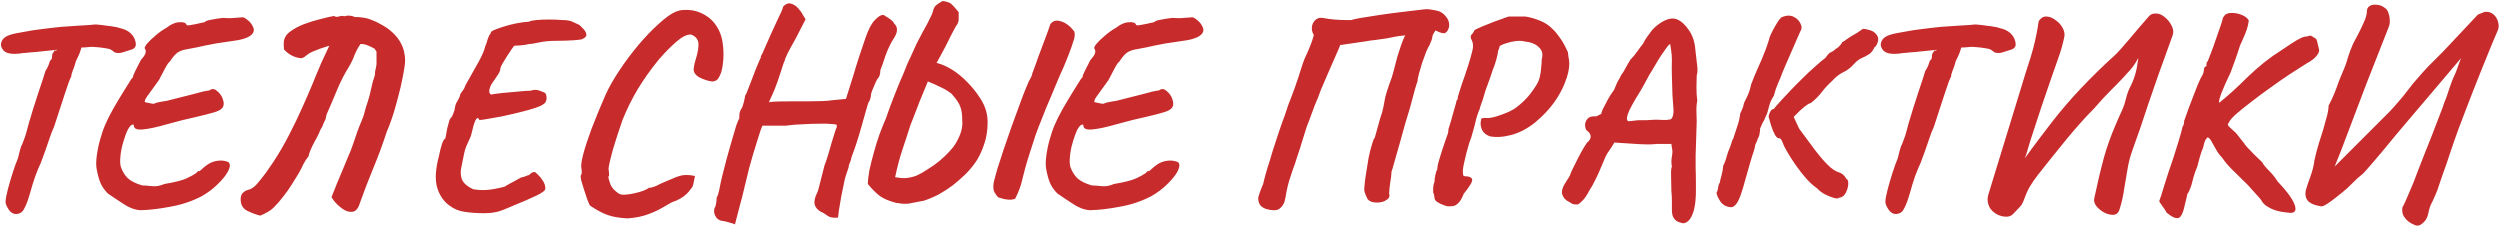 <?xml version="1.0" encoding="UTF-8"?> <svg xmlns="http://www.w3.org/2000/svg" width="451" height="41" viewBox="0 0 451 41" fill="none"><path d="M3.023 38.608C2.432 38.641 1.94 38.362 1.546 37.772C1.153 37.181 0.972 36.689 1.005 36.295C1.038 35.77 1.186 35.016 1.448 34.032C1.71 33.047 2.006 32.047 2.334 31.03C2.662 30.013 2.957 29.209 3.22 28.619C3.351 28.094 3.466 27.634 3.564 27.241C3.695 26.814 3.777 26.535 3.81 26.404C3.908 26.273 4.056 25.929 4.253 25.371C4.483 24.813 4.663 24.272 4.794 23.747C4.86 23.485 4.991 22.992 5.188 22.271C5.418 21.516 5.68 20.647 5.975 19.663C6.303 18.679 6.615 17.711 6.91 16.759C7.238 15.808 7.517 14.972 7.747 14.25C7.976 13.528 8.124 13.052 8.19 12.823C8.452 12.429 8.649 12.052 8.78 11.691C8.911 11.33 8.993 11.084 9.026 10.953C9.223 10.822 9.338 10.658 9.371 10.461C9.403 10.231 9.42 10.051 9.42 9.919C9.42 9.755 9.469 9.624 9.567 9.526C9.699 9.427 9.764 9.313 9.764 9.181C9.896 9.083 9.978 9.066 10.01 9.132C10.043 9.198 10.142 9.148 10.306 8.984L10.552 7.311L14.931 7.262C14.866 7.656 14.767 8.148 14.636 8.738C14.505 9.296 14.193 10.051 13.701 11.002C13.537 11.658 13.34 12.249 13.111 12.774C12.914 13.298 12.832 13.643 12.864 13.807C12.799 13.873 12.651 14.201 12.422 14.791C12.225 15.382 11.979 16.103 11.684 16.956C11.421 17.809 11.142 18.662 10.847 19.515C10.585 20.368 10.338 21.123 10.109 21.779C9.912 22.402 9.781 22.796 9.715 22.96C9.453 23.485 9.157 24.256 8.829 25.273C8.501 26.29 8.009 27.667 7.353 29.406C7.091 29.931 6.763 30.718 6.369 31.768C6.008 32.818 5.713 33.769 5.483 34.622C5.122 35.902 4.794 36.82 4.499 37.378C4.237 37.935 3.99 38.264 3.761 38.362C3.531 38.493 3.285 38.575 3.023 38.608ZM3.466 9.673C2.121 9.805 1.202 9.641 0.71 9.181C0.251 8.722 0.087 8.23 0.218 7.705C0.316 7.311 0.546 6.983 0.907 6.721C1.3 6.426 2.006 6.18 3.023 5.983C3.384 5.917 3.843 5.835 4.401 5.737C4.991 5.638 5.549 5.54 6.074 5.441C7.156 5.31 8.042 5.195 8.731 5.097C9.453 4.999 10.191 4.917 10.945 4.851C11.7 4.785 12.651 4.72 13.799 4.654C14.751 4.588 15.555 4.539 16.211 4.506C16.9 4.441 17.244 4.408 17.244 4.408C17.342 4.408 17.687 4.441 18.277 4.506C18.868 4.572 19.508 4.654 20.197 4.753C20.886 4.851 21.394 4.966 21.722 5.097C22.477 5.261 23.084 5.556 23.543 5.983C24.002 6.409 24.297 6.901 24.428 7.459C24.527 7.853 24.527 8.164 24.428 8.394C24.33 8.591 24.15 8.755 23.887 8.886C23.133 9.116 22.509 9.313 22.017 9.477C21.558 9.608 21.099 9.591 20.639 9.427C20.475 9.263 20.279 9.116 20.049 8.984C19.852 8.853 19.491 8.755 18.966 8.689C18.474 8.591 17.687 8.509 16.604 8.443C15.686 8.542 14.882 8.591 14.193 8.591C13.504 8.591 13.16 8.673 13.16 8.837L10.256 8.984L7.845 9.23C7.517 9.263 7.058 9.313 6.467 9.378C5.877 9.411 5.303 9.46 4.745 9.526C4.187 9.559 3.761 9.608 3.466 9.673ZM25.326 37.919C24.309 37.853 23.292 37.476 22.275 36.787C21.258 36.131 20.323 35.508 19.47 34.917C18.913 34.36 18.486 33.769 18.191 33.146C17.896 32.49 17.65 31.637 17.453 30.587C17.322 29.964 17.322 29.144 17.453 28.127C17.584 27.11 17.797 26.093 18.093 25.076C18.388 24.026 18.667 23.206 18.929 22.615C19.323 21.697 19.815 20.712 20.405 19.663C21.029 18.58 21.636 17.563 22.226 16.612C22.849 15.628 23.341 14.84 23.702 14.25C23.932 14.02 24.03 13.905 23.997 13.905C23.997 13.873 23.997 13.856 23.997 13.856C23.997 13.692 24.162 13.282 24.49 12.626C24.851 11.937 25.162 11.33 25.425 10.805C25.917 10.28 26.195 9.854 26.261 9.526C26.327 9.198 26.277 8.935 26.113 8.738C26.048 8.607 26.179 8.328 26.507 7.902C26.868 7.475 27.36 7 27.983 6.475C28.607 5.917 29.296 5.425 30.05 4.999C30.837 4.375 31.592 4.047 32.314 4.014C33.068 3.949 33.511 4.096 33.642 4.457C33.642 4.556 33.823 4.588 34.184 4.556C34.577 4.49 35.02 4.408 35.512 4.31C36.037 4.178 36.496 4.08 36.89 4.014C37.054 3.818 37.431 3.67 38.022 3.572C38.645 3.44 39.367 3.325 40.187 3.227C40.614 3.26 41.089 3.276 41.614 3.276C42.139 3.243 42.598 3.211 42.992 3.178C43.419 3.145 43.632 3.129 43.632 3.129C43.861 3.063 44.19 3.211 44.616 3.572C45.075 3.9 45.436 4.359 45.699 4.949C45.928 5.54 45.731 6.048 45.108 6.475C44.485 6.901 43.501 7.197 42.156 7.361C41.171 7.492 40.4 7.607 39.843 7.705C39.318 7.771 38.744 7.869 38.12 8C37.53 8.099 36.661 8.279 35.512 8.542C34.692 8.706 34.003 8.837 33.446 8.935C32.888 9.034 32.396 9.23 31.969 9.526C31.576 9.821 31.133 10.346 30.641 11.1C30.411 11.264 30.116 11.691 29.755 12.38C29.394 13.069 29.033 13.758 28.672 14.447C27.754 15.726 27.065 16.677 26.606 17.301C26.179 17.891 26.032 18.268 26.163 18.433C26.163 18.433 26.392 18.482 26.852 18.58C27.311 18.679 27.606 18.728 27.737 18.728C28.065 18.564 28.459 18.449 28.918 18.383C29.41 18.318 29.804 18.252 30.099 18.186C32.133 17.662 33.626 17.284 34.577 17.055C35.562 16.792 36.251 16.612 36.644 16.513C37.071 16.415 37.448 16.349 37.776 16.317C38.235 15.956 38.694 15.989 39.154 16.415C39.646 16.809 39.99 17.284 40.187 17.842C40.417 18.498 40.417 19.007 40.187 19.367C39.958 19.728 39.449 20.024 38.662 20.253C37.907 20.483 36.825 20.762 35.414 21.09C34.003 21.385 32.232 21.828 30.099 22.418C28.295 22.943 26.835 23.255 25.72 23.353C24.604 23.452 24.079 23.173 24.145 22.517C23.916 22.386 23.653 22.517 23.358 22.91C23.095 23.271 22.849 23.78 22.62 24.436C22.39 25.092 22.177 25.797 21.98 26.552C21.816 27.306 21.718 28.012 21.685 28.668C21.652 29.324 21.701 29.832 21.832 30.193C22.095 30.948 22.505 31.604 23.063 32.162C23.653 32.687 24.506 33.113 25.621 33.441C26.277 33.474 26.917 33.523 27.541 33.589C28.164 33.654 28.869 33.523 29.657 33.195C31.592 32.867 32.937 32.523 33.692 32.162C34.446 31.801 34.905 31.555 35.069 31.424C35.332 31.292 35.496 31.161 35.562 31.03C35.66 30.899 35.791 30.833 35.955 30.833C35.857 30.997 35.89 30.997 36.054 30.833C36.218 30.669 36.48 30.439 36.841 30.144C37.53 29.554 38.219 29.193 38.908 29.062C39.597 28.93 40.171 28.93 40.63 29.062C41.089 29.16 41.335 29.291 41.368 29.455C41.565 29.783 41.467 30.308 41.073 31.03C40.679 31.719 40.072 32.457 39.252 33.244C38.465 34.032 37.53 34.737 36.447 35.36C34.709 36.279 32.822 36.919 30.788 37.279C28.754 37.673 26.934 37.886 25.326 37.919ZM46.96 38.903C46.173 38.706 45.386 38.411 44.598 38.018C43.811 37.624 43.417 36.935 43.417 35.951C43.417 35.557 43.499 35.229 43.663 34.967C43.926 34.606 44.319 34.36 44.844 34.228C45.402 34.097 45.976 33.671 46.567 32.949C47.059 32.359 47.534 31.752 47.994 31.128C48.453 30.472 48.896 29.832 49.322 29.209C50.372 27.602 51.323 25.961 52.176 24.288C53.062 22.582 53.882 20.877 54.637 19.171C54.899 18.613 55.145 18.055 55.375 17.498C55.637 16.907 55.883 16.333 56.113 15.775C56.244 15.447 56.376 15.136 56.507 14.84C56.638 14.512 56.769 14.184 56.9 13.856C57.228 13.036 57.589 12.183 57.983 11.297C58.41 10.379 58.885 9.362 59.41 8.246L58.623 8.492C58.065 8.656 57.474 8.87 56.851 9.132C56.228 9.362 55.736 9.624 55.375 9.919C55.211 10.051 55.063 10.165 54.932 10.264C54.801 10.362 54.62 10.444 54.391 10.51C53.177 10.412 52.127 9.887 51.241 8.935C51.209 8.738 51.192 8.542 51.192 8.345C51.192 8.148 51.192 7.951 51.192 7.754C51.192 7 51.537 6.344 52.226 5.786C52.947 5.228 53.817 4.753 54.834 4.359C55.883 3.965 56.9 3.654 57.885 3.424C58.869 3.161 59.656 2.981 60.247 2.883C60.509 3.047 60.804 3.079 61.132 2.981C61.46 2.85 61.788 2.833 62.117 2.932C62.773 2.735 63.412 2.784 64.036 3.079C64.2 3.079 64.364 3.079 64.528 3.079C64.725 3.079 64.905 3.096 65.069 3.129C65.824 3.194 66.496 3.358 67.087 3.621C67.71 3.85 68.382 4.178 69.104 4.605C69.957 5.097 70.679 5.671 71.269 6.327C71.86 6.95 72.319 7.672 72.647 8.492C72.844 9.017 72.975 9.575 73.041 10.165C73.106 10.723 73.09 11.33 72.992 11.986C72.795 13.266 72.549 14.529 72.254 15.775C71.958 17.022 71.63 18.268 71.269 19.515C71.073 20.237 70.843 20.959 70.58 21.68C70.351 22.369 70.088 23.042 69.793 23.698C69.071 25.929 68.268 28.11 67.382 30.243C66.496 32.375 65.676 34.507 64.921 36.64C64.626 37.624 64.167 38.149 63.544 38.214C62.953 38.28 62.346 38.083 61.723 37.624C61.1 37.165 60.575 36.656 60.148 36.098L59.804 35.557C60.132 34.704 60.46 33.884 60.788 33.097C61.149 32.276 61.493 31.456 61.821 30.636C62.117 29.882 62.428 29.127 62.756 28.373C63.117 27.585 63.429 26.798 63.691 26.011C63.954 25.289 64.2 24.567 64.429 23.846C64.692 23.124 64.971 22.418 65.266 21.73C65.496 21.205 65.676 20.663 65.807 20.106C65.938 19.548 66.102 19.007 66.299 18.482C66.562 17.694 66.775 16.891 66.939 16.07C67.103 15.218 67.333 14.381 67.628 13.561C67.628 13.298 67.644 13.052 67.677 12.823C67.743 12.593 67.775 12.462 67.775 12.429C67.907 11.904 67.956 11.396 67.923 10.904C67.923 10.379 67.923 9.854 67.923 9.329L67.579 8.788C67.185 8.558 66.775 8.361 66.349 8.197C65.922 8 65.479 7.918 65.02 7.951C64.593 8.574 64.233 9.247 63.937 9.969C63.675 10.69 63.347 11.379 62.953 12.035C62.133 13.348 61.411 14.758 60.788 16.267C60.165 17.776 59.59 19.121 59.066 20.302C58.934 20.532 58.852 20.794 58.82 21.09C58.787 21.385 58.688 21.664 58.524 21.926C58.393 22.156 58.295 22.386 58.229 22.615C58.163 22.812 58.049 23.025 57.885 23.255C57.819 23.419 57.737 23.599 57.639 23.796C57.573 23.993 57.491 24.174 57.392 24.338C57.261 24.633 57.097 24.945 56.9 25.273C56.736 25.568 56.572 25.879 56.408 26.207C56.244 26.535 56.097 26.864 55.965 27.192C55.834 27.52 55.736 27.848 55.67 28.176C55.276 28.668 54.949 29.176 54.686 29.701C54.456 30.226 54.178 30.767 53.849 31.325C53.456 31.981 53.029 32.67 52.57 33.392C52.111 34.114 51.619 34.803 51.094 35.459C50.602 36.115 50.077 36.722 49.519 37.279C49.191 37.64 48.797 37.952 48.338 38.214C47.879 38.477 47.42 38.706 46.96 38.903ZM87.359 38.46C86.047 38.46 84.866 38.378 83.816 38.214C82.799 38.083 81.865 37.69 81.011 37.033C79.995 36.279 79.273 35.196 78.846 33.786C78.453 32.342 78.567 30.456 79.191 28.127C79.355 27.306 79.535 26.585 79.732 25.961C79.962 25.338 80.159 25.026 80.323 25.026C80.355 24.862 80.405 24.633 80.47 24.338C80.536 24.009 80.601 23.632 80.667 23.206C80.831 22.615 80.946 22.189 81.011 21.926C81.077 21.631 81.208 21.385 81.405 21.188C81.504 21.123 81.618 20.909 81.75 20.549C81.881 20.155 81.963 19.925 81.996 19.86C81.996 19.86 82.012 19.745 82.045 19.515C82.078 19.253 82.16 18.957 82.291 18.629C82.783 17.809 83.029 17.268 83.029 17.006C83.095 16.874 83.226 16.677 83.423 16.415C83.652 16.152 83.833 15.808 83.964 15.382C84.948 13.643 85.752 12.216 86.375 11.1C86.999 9.952 87.376 9.066 87.507 8.443C87.671 8.082 87.819 7.656 87.95 7.164C88.114 6.639 88.311 6.245 88.54 5.983C88.475 5.819 88.655 5.638 89.082 5.441C89.541 5.245 90.132 5.031 90.853 4.802C91.575 4.572 92.346 4.375 93.166 4.211C93.986 4.047 94.741 3.949 95.43 3.916C95.626 3.785 96.053 3.686 96.709 3.621C97.398 3.555 98.185 3.522 99.071 3.522C99.957 3.522 100.777 3.555 101.532 3.621C102.253 3.621 102.827 3.719 103.254 3.916C103.68 4.113 104.107 4.31 104.533 4.506C104.697 4.67 104.927 4.9 105.222 5.195C105.517 5.491 105.698 5.802 105.763 6.13C105.862 6.458 105.649 6.754 105.124 7.016C105.025 7.115 104.484 7.197 103.5 7.262C102.516 7.328 101.482 7.361 100.4 7.361C99.186 7.361 98.136 7.459 97.25 7.656C96.365 7.853 95.741 7.951 95.38 7.951C94.921 8.082 94.38 8.164 93.757 8.197C93.133 8.23 92.822 8.246 92.822 8.246C92.756 8.246 92.592 8.443 92.329 8.837C92.067 9.198 91.772 9.641 91.444 10.165C91.148 10.658 90.87 11.117 90.607 11.543C90.377 11.97 90.263 12.232 90.263 12.331C90.263 12.659 90.132 13.02 89.869 13.413C89.607 13.807 89.295 14.266 88.934 14.791C88.606 15.218 88.393 15.677 88.294 16.169C88.196 16.628 88.294 16.924 88.59 17.055C89.115 16.956 89.836 16.858 90.755 16.759C91.706 16.661 92.641 16.579 93.56 16.513C94.478 16.415 95.184 16.366 95.676 16.366C96.233 16.202 96.693 16.169 97.053 16.267C97.414 16.366 97.677 16.464 97.841 16.563C98.234 16.628 98.464 16.825 98.53 17.153C98.628 17.481 98.628 17.809 98.53 18.137C98.431 18.465 98.267 18.679 98.038 18.777C97.841 18.974 97.349 19.203 96.561 19.466C95.774 19.728 94.839 19.991 93.757 20.253C92.707 20.516 91.641 20.762 90.558 20.991C89.508 21.188 88.59 21.352 87.802 21.483C87.048 21.615 86.605 21.664 86.474 21.631C86.277 21.172 86.047 21.188 85.785 21.68C85.555 22.14 85.276 23.091 84.948 24.534C84.587 25.355 84.308 25.978 84.112 26.404C83.948 26.798 83.816 27.241 83.718 27.733C83.62 28.192 83.472 28.93 83.275 29.947C83.046 30.833 83.062 31.637 83.324 32.359C83.62 33.047 84.292 33.638 85.342 34.13C85.998 34.261 86.752 34.31 87.606 34.278C88.458 34.245 89.59 34.048 91.001 33.687C91.591 33.326 92.182 32.998 92.772 32.703C93.363 32.375 93.773 32.145 94.003 32.014C94.167 32.014 94.413 31.948 94.741 31.817C95.102 31.653 95.348 31.571 95.479 31.571C95.741 31.21 96.069 31.03 96.463 31.03C96.529 31.03 96.709 31.178 97.004 31.473C97.332 31.768 97.644 32.145 97.939 32.605C98.234 33.064 98.382 33.54 98.382 34.032C98.382 34.36 97.825 34.786 96.709 35.311C95.626 35.836 94.265 36.426 92.625 37.083C91.805 37.444 91.132 37.722 90.607 37.919C90.115 38.116 89.639 38.247 89.18 38.313C88.721 38.411 88.114 38.46 87.359 38.46ZM113.219 39.395C111.809 39.33 110.628 39.133 109.676 38.805C108.725 38.477 107.642 37.903 106.429 37.083C106.297 36.853 106.133 36.476 105.936 35.951C105.74 35.393 105.543 34.803 105.346 34.179C105.149 33.556 104.985 33.015 104.854 32.555C104.755 32.063 104.723 31.768 104.755 31.67C104.887 31.506 104.952 31.309 104.952 31.079C104.952 30.817 104.936 30.62 104.903 30.489C104.772 29.997 104.87 29.127 105.198 27.881C105.526 26.634 106.035 25.076 106.724 23.206C107.446 21.336 108.298 19.269 109.283 17.006C109.906 15.66 110.742 14.201 111.792 12.626C112.842 11.051 113.974 9.542 115.188 8.099C116.434 6.622 117.648 5.359 118.829 4.31C120.01 3.227 121.011 2.505 121.831 2.144C122.389 1.915 122.897 1.8 123.356 1.8C123.816 1.767 124.291 1.784 124.783 1.849C125.669 1.98 126.506 2.292 127.293 2.784C128.08 3.243 128.736 3.883 129.261 4.703C129.819 5.556 130.18 6.508 130.344 7.557C130.508 8.607 130.557 9.624 130.492 10.608C130.426 11.592 130.295 12.413 130.098 13.069C129.901 13.594 129.704 13.987 129.507 14.25C129.311 14.479 129.015 14.627 128.622 14.693C128.49 14.726 128.113 14.66 127.49 14.496C126.899 14.299 126.424 14.102 126.063 13.905C125.669 13.643 125.407 13.38 125.275 13.118C125.177 12.823 125.128 12.675 125.128 12.675C125.128 12.675 125.144 12.478 125.177 12.085C125.243 11.658 125.341 11.248 125.472 10.854C125.932 9.345 126.096 8.263 125.964 7.607C125.833 6.95 125.39 6.491 124.636 6.229C123.914 6.196 123.028 6.639 121.978 7.557C120.929 8.476 119.895 9.526 118.878 10.707C117.402 12.511 116.139 14.283 115.089 16.021C114.039 17.76 113.105 19.646 112.284 21.68C111.563 23.78 110.989 25.551 110.562 26.995C110.168 28.405 109.906 29.537 109.775 30.39C109.84 30.817 109.873 31.178 109.873 31.473C109.906 31.735 109.857 31.866 109.726 31.866C109.791 32.26 109.922 32.719 110.119 33.244C110.316 33.769 110.726 34.261 111.349 34.721C111.481 34.852 111.677 34.967 111.94 35.065C112.202 35.131 112.498 35.147 112.826 35.114C113.351 35.081 113.892 34.999 114.45 34.868C115.04 34.737 115.565 34.589 116.024 34.425C116.516 34.228 116.861 34.048 117.058 33.884C117.058 33.884 117.205 33.868 117.5 33.835C117.796 33.769 118.157 33.638 118.583 33.441C118.878 33.277 119.256 33.097 119.715 32.9C120.174 32.703 120.683 32.49 121.24 32.26C122.225 31.801 123.045 31.571 123.701 31.571C124.39 31.571 124.947 31.637 125.374 31.768C125.374 31.768 125.325 31.998 125.226 32.457C125.161 32.916 125.062 33.326 124.931 33.687C124.767 33.917 124.554 34.196 124.291 34.524C124.062 34.819 123.75 35.114 123.356 35.41C122.963 35.705 122.471 35.984 121.88 36.246C121.716 36.279 121.454 36.377 121.093 36.541C120.732 36.738 120.338 36.968 119.912 37.23C118.993 37.788 117.993 38.264 116.91 38.657C115.86 39.051 114.63 39.297 113.219 39.395ZM132.584 40.478C132.584 40.478 132.42 40.412 132.092 40.281C131.764 40.183 131.403 40.084 131.01 39.986C130.649 39.888 130.37 39.838 130.173 39.838C129.648 39.707 129.271 39.412 129.041 38.953C128.812 38.526 128.763 38.05 128.894 37.526C129.025 37.394 129.123 37.115 129.189 36.689C129.255 36.262 129.287 35.918 129.287 35.656C129.419 35.393 129.501 35.213 129.534 35.114C129.566 34.983 129.648 34.655 129.78 34.13C129.878 33.572 130.042 32.801 130.272 31.817C130.534 30.8 130.813 29.718 131.108 28.57C131.436 27.421 131.748 26.322 132.043 25.273C132.338 24.223 132.601 23.337 132.83 22.615C133.093 21.893 133.273 21.483 133.372 21.385C133.372 21.385 133.372 21.336 133.372 21.237C133.372 21.106 133.372 20.975 133.372 20.844C133.372 20.844 133.388 20.696 133.421 20.401C133.487 20.073 133.651 19.712 133.913 19.318C134.044 18.957 134.159 18.564 134.258 18.137C134.356 17.711 134.405 17.432 134.405 17.301C134.536 17.137 134.717 16.743 134.946 16.12C135.209 15.464 135.455 14.824 135.685 14.201C135.881 13.676 136.095 13.118 136.324 12.527C136.587 11.937 136.8 11.428 136.964 11.002C137.161 10.575 137.259 10.362 137.259 10.362C137.259 10.231 137.259 10.165 137.259 10.165C137.259 10.133 137.259 10.116 137.259 10.116C137.39 9.985 137.702 9.329 138.194 8.148C138.719 6.934 139.424 5.376 140.31 3.473C140.441 3.211 140.638 2.801 140.901 2.243C141.163 1.652 141.294 1.292 141.294 1.16C141.786 0.668 142.262 0.504 142.721 0.668C143.214 0.799 143.64 1.078 144.001 1.505C144.395 1.931 144.673 2.325 144.837 2.686L145.329 3.473L143.509 7.016C142.984 7.935 142.525 8.771 142.131 9.526C141.77 10.28 141.59 10.723 141.59 10.854C141.59 10.854 141.508 11.051 141.344 11.445C141.212 11.839 141.048 12.347 140.851 12.97C140.655 13.561 140.458 14.151 140.261 14.742C139.9 15.759 139.556 16.612 139.228 17.301C138.9 17.957 138.736 18.351 138.736 18.482C138.736 18.416 139.064 18.367 139.72 18.334C140.409 18.301 141.262 18.285 142.279 18.285C143.296 18.285 144.329 18.285 145.379 18.285C146.461 18.252 147.429 18.236 148.282 18.236C149.135 18.203 149.725 18.154 150.054 18.088L152.612 17.842L153.99 13.462C154.253 12.544 154.597 11.428 155.024 10.116C155.45 8.804 155.827 7.689 156.155 6.77C156.68 5.261 157.238 4.211 157.828 3.621C158.419 2.997 158.911 2.686 159.305 2.686C159.403 2.686 159.584 2.784 159.846 2.981C160.141 3.145 160.437 3.342 160.732 3.572C161.027 3.801 161.207 4.014 161.273 4.211C161.667 4.572 161.847 4.982 161.814 5.441C161.814 5.901 161.552 6.508 161.027 7.262C160.502 8.148 160.059 9.116 159.698 10.165C159.37 11.182 159.075 12.019 158.813 12.675C158.813 13.069 158.763 13.397 158.665 13.659C158.567 13.889 158.452 14.069 158.321 14.201C158.255 14.266 158.124 14.512 157.927 14.939C157.73 15.365 157.55 15.792 157.386 16.218C157.222 16.645 157.14 16.907 157.14 17.006C157.14 17.235 157.09 17.514 156.992 17.842C156.894 18.17 156.779 18.4 156.647 18.531C156.582 18.728 156.434 19.22 156.205 20.007C155.975 20.794 155.713 21.73 155.417 22.812C155.122 23.862 154.81 24.895 154.482 25.912C154.154 26.896 153.859 27.716 153.597 28.373C153.597 28.602 153.515 28.898 153.35 29.258C153.186 29.587 153.104 29.882 153.104 30.144C152.973 30.538 152.809 31.03 152.612 31.62C152.416 32.211 152.317 32.588 152.317 32.752C152.153 33.507 151.973 34.376 151.776 35.36C151.612 36.344 151.464 37.214 151.333 37.968C151.235 38.723 151.185 39.149 151.185 39.248C150.332 39.346 149.693 39.231 149.266 38.903C148.84 38.575 148.446 38.346 148.085 38.214C147.462 37.853 147.085 37.394 146.953 36.837C146.855 36.312 146.986 35.672 147.347 34.917C147.511 34.655 147.708 34.015 147.938 32.998C148.2 31.948 148.462 30.915 148.725 29.898C148.922 29.406 149.135 28.783 149.365 28.028C149.594 27.274 149.807 26.535 150.004 25.814C150.234 25.059 150.431 24.42 150.595 23.895C150.759 23.37 150.874 23.075 150.939 23.009C150.939 22.878 150.939 22.763 150.939 22.665C150.939 22.566 150.939 22.517 150.939 22.517C150.874 22.451 150.546 22.402 149.955 22.369C149.365 22.304 148.61 22.287 147.691 22.32C146.806 22.32 145.838 22.353 144.788 22.418C143.738 22.451 142.738 22.533 141.786 22.665C141.426 22.665 140.901 22.665 140.212 22.665C139.556 22.665 139.096 22.665 138.834 22.665C138.473 22.665 138.161 22.665 137.899 22.665C137.669 22.665 137.555 22.665 137.555 22.665C137.489 22.763 137.358 23.091 137.161 23.649C136.997 24.206 136.784 24.879 136.521 25.666C136.291 26.453 136.045 27.257 135.783 28.077C135.553 28.898 135.34 29.652 135.143 30.341C134.979 30.997 134.864 31.473 134.799 31.768C134.668 32.359 134.487 33.097 134.258 33.982C134.061 34.868 133.831 35.77 133.569 36.689C133.339 37.64 133.126 38.46 132.929 39.149C132.765 39.838 132.65 40.281 132.584 40.478ZM163.893 36.738C163.499 36.771 163.106 36.771 162.712 36.738C162.351 36.705 161.99 36.656 161.629 36.59C160.383 36.262 159.415 35.852 158.726 35.36C158.037 34.835 157.316 34.114 156.561 33.195C156.561 32.539 156.659 31.686 156.856 30.636C157.086 29.587 157.365 28.488 157.693 27.339C157.988 26.257 158.316 25.207 158.677 24.19C159.071 23.14 159.448 22.205 159.809 21.385C160.268 20.04 160.777 18.662 161.334 17.252C161.892 15.808 162.482 14.381 163.106 12.97C163.303 12.478 163.499 11.986 163.696 11.494C163.926 10.969 164.156 10.477 164.385 10.018C164.68 9.329 165.008 8.607 165.369 7.853C165.763 7.098 166.124 6.409 166.452 5.786C166.813 5.163 167.075 4.687 167.239 4.359C167.6 3.67 167.83 3.211 167.928 2.981C168.059 2.751 168.174 2.473 168.273 2.144C168.404 1.554 168.601 1.16 168.863 0.963C169.126 0.734 169.519 0.471 170.044 0.176C170.799 0.275 171.324 0.455 171.619 0.717C171.914 0.98 172.357 1.472 172.947 2.194C172.947 2.62 172.947 3.047 172.947 3.473C172.947 3.9 172.767 4.342 172.406 4.802C172.177 5.228 171.93 5.687 171.668 6.18C171.438 6.672 171.192 7.164 170.93 7.656C170.7 8.148 170.454 8.624 170.192 9.083C169.962 9.542 169.732 9.969 169.503 10.362C169.306 10.756 169.126 11.084 168.962 11.347C169.88 11.576 170.815 11.986 171.766 12.577C172.718 13.167 173.636 13.922 174.522 14.84C175.408 15.726 176.212 16.743 176.933 17.891C177.786 19.236 178.196 20.663 178.164 22.172C178.164 23.649 177.918 25.043 177.425 26.355C176.966 27.634 176.441 28.668 175.851 29.455C175.359 30.144 174.768 30.833 174.079 31.522C173.39 32.178 172.652 32.818 171.865 33.441C171.078 34.032 170.241 34.573 169.355 35.065C168.469 35.524 167.584 35.902 166.698 36.197L163.893 36.738ZM183.134 35.852C182.707 36.016 182.264 36.066 181.805 36C181.346 35.967 180.772 35.836 180.083 35.606C179.689 35.18 179.427 34.786 179.295 34.425C179.164 34.032 179.164 33.474 179.295 32.752C179.394 32.326 179.591 31.604 179.886 30.587C180.214 29.57 180.591 28.405 181.018 27.093C181.477 25.748 181.953 24.37 182.445 22.96C182.97 21.516 183.462 20.171 183.921 18.925C184.38 17.645 184.79 16.579 185.151 15.726C185.512 14.84 185.775 14.283 185.939 14.053C186.103 13.79 186.201 13.512 186.234 13.216C186.431 12.691 186.627 12.167 186.824 11.642C187.021 11.117 187.202 10.608 187.366 10.116C187.562 9.591 187.759 9.066 187.956 8.542C188.153 8.017 188.35 7.492 188.547 6.967C188.711 6.508 188.875 6.065 189.039 5.638C189.203 5.212 189.35 4.785 189.482 4.359C189.941 3.736 190.597 3.572 191.45 3.867C192.303 4.129 193.09 4.736 193.812 5.687C193.943 6.18 193.894 6.737 193.664 7.361C193.467 7.984 193.32 8.427 193.221 8.689C192.926 9.509 192.615 10.313 192.286 11.1C191.991 11.855 191.663 12.61 191.302 13.364C191.04 14.02 190.761 14.676 190.466 15.332C190.203 15.989 189.924 16.661 189.629 17.35C189.334 18.039 189.039 18.728 188.743 19.417C188.481 20.106 188.202 20.811 187.907 21.533C187.71 22.025 187.513 22.517 187.316 23.009C187.152 23.468 186.972 23.96 186.775 24.485C186.611 24.977 186.447 25.486 186.283 26.011C186.119 26.503 185.955 27.011 185.791 27.536C185.397 28.75 185.102 29.734 184.905 30.489C184.708 31.243 184.544 31.883 184.413 32.408C184.315 32.9 184.167 33.408 183.97 33.933C183.806 34.425 183.527 35.065 183.134 35.852ZM163.549 32.112C164.172 32.047 164.779 31.899 165.369 31.67C165.96 31.407 166.649 31.014 167.436 30.489C168.125 30.062 168.798 29.587 169.454 29.062C170.11 28.504 170.7 27.946 171.225 27.389C171.75 26.831 172.144 26.322 172.406 25.863C172.865 25.108 173.193 24.387 173.39 23.698C173.587 23.009 173.653 22.336 173.587 21.68C173.587 20.631 173.472 19.827 173.243 19.269C173.046 18.679 172.587 17.973 171.865 17.153C171.701 16.924 171.422 16.694 171.028 16.464C170.667 16.202 170.192 15.939 169.601 15.677C169.011 15.382 168.273 15.053 167.387 14.693C167.059 15.513 166.714 16.349 166.353 17.202C165.993 18.022 165.681 18.81 165.419 19.564C165.32 19.794 165.222 20.04 165.123 20.302C165.025 20.565 164.926 20.827 164.828 21.09C164.73 21.319 164.631 21.566 164.533 21.828C164.434 22.058 164.336 22.304 164.238 22.566C163.778 24.042 163.286 25.551 162.761 27.093C162.269 28.602 161.843 30.226 161.482 31.965C161.876 32.031 162.236 32.08 162.564 32.112C162.925 32.145 163.253 32.145 163.549 32.112ZM196.622 37.919C195.605 37.853 194.588 37.476 193.571 36.787C192.554 36.131 191.619 35.508 190.766 34.917C190.209 34.36 189.782 33.769 189.487 33.146C189.192 32.49 188.946 31.637 188.749 30.587C188.618 29.964 188.618 29.144 188.749 28.127C188.88 27.11 189.093 26.093 189.389 25.076C189.684 24.026 189.963 23.206 190.225 22.615C190.619 21.697 191.111 20.712 191.701 19.663C192.325 18.58 192.932 17.563 193.522 16.612C194.145 15.628 194.637 14.84 194.998 14.25C195.228 14.02 195.326 13.905 195.294 13.905C195.294 13.873 195.294 13.856 195.294 13.856C195.294 13.692 195.458 13.282 195.786 12.626C196.147 11.937 196.458 11.33 196.721 10.805C197.213 10.28 197.492 9.854 197.557 9.526C197.623 9.198 197.574 8.935 197.41 8.738C197.344 8.607 197.475 8.328 197.803 7.902C198.164 7.475 198.656 7 199.279 6.475C199.903 5.917 200.592 5.425 201.346 4.999C202.134 4.375 202.888 4.047 203.61 4.014C204.364 3.949 204.807 4.096 204.938 4.457C204.938 4.556 205.119 4.588 205.48 4.556C205.873 4.49 206.316 4.408 206.808 4.31C207.333 4.178 207.793 4.08 208.186 4.014C208.35 3.818 208.728 3.67 209.318 3.572C209.941 3.44 210.663 3.325 211.483 3.227C211.91 3.26 212.385 3.276 212.91 3.276C213.435 3.243 213.894 3.211 214.288 3.178C214.715 3.145 214.928 3.129 214.928 3.129C215.157 3.063 215.486 3.211 215.912 3.572C216.371 3.9 216.732 4.359 216.995 4.949C217.224 5.54 217.027 6.048 216.404 6.475C215.781 6.901 214.797 7.197 213.452 7.361C212.467 7.492 211.696 7.607 211.139 7.705C210.614 7.771 210.04 7.869 209.416 8C208.826 8.099 207.957 8.279 206.808 8.542C205.988 8.706 205.299 8.837 204.742 8.935C204.184 9.034 203.692 9.23 203.265 9.526C202.872 9.821 202.429 10.346 201.937 11.1C201.707 11.264 201.412 11.691 201.051 12.38C200.69 13.069 200.329 13.758 199.968 14.447C199.05 15.726 198.361 16.677 197.902 17.301C197.475 17.891 197.328 18.268 197.459 18.433C197.459 18.433 197.688 18.482 198.148 18.58C198.607 18.679 198.902 18.728 199.033 18.728C199.361 18.564 199.755 18.449 200.214 18.383C200.707 18.318 201.1 18.252 201.395 18.186C203.429 17.662 204.922 17.284 205.873 17.055C206.858 16.792 207.547 16.612 207.94 16.513C208.367 16.415 208.744 16.349 209.072 16.317C209.531 15.956 209.991 15.989 210.45 16.415C210.942 16.809 211.286 17.284 211.483 17.842C211.713 18.498 211.713 19.007 211.483 19.367C211.254 19.728 210.745 20.024 209.958 20.253C209.203 20.483 208.121 20.762 206.71 21.09C205.299 21.385 203.528 21.828 201.395 22.418C199.591 22.943 198.131 23.255 197.016 23.353C195.9 23.452 195.376 23.173 195.441 22.517C195.212 22.386 194.949 22.517 194.654 22.91C194.391 23.271 194.145 23.78 193.916 24.436C193.686 25.092 193.473 25.797 193.276 26.552C193.112 27.306 193.014 28.012 192.981 28.668C192.948 29.324 192.997 29.832 193.128 30.193C193.391 30.948 193.801 31.604 194.359 32.162C194.949 32.687 195.802 33.113 196.917 33.441C197.574 33.474 198.213 33.523 198.837 33.589C199.46 33.654 200.165 33.523 200.953 33.195C202.888 32.867 204.233 32.523 204.988 32.162C205.742 31.801 206.201 31.555 206.366 31.424C206.628 31.292 206.792 31.161 206.858 31.03C206.956 30.899 207.087 30.833 207.251 30.833C207.153 30.997 207.186 30.997 207.35 30.833C207.514 30.669 207.776 30.439 208.137 30.144C208.826 29.554 209.515 29.193 210.204 29.062C210.893 28.93 211.467 28.93 211.926 29.062C212.385 29.16 212.631 29.291 212.664 29.455C212.861 29.783 212.763 30.308 212.369 31.03C211.975 31.719 211.368 32.457 210.548 33.244C209.761 34.032 208.826 34.737 207.743 35.36C206.005 36.279 204.118 36.919 202.084 37.279C200.05 37.673 198.23 37.886 196.622 37.919ZM229.682 37.919C228.731 37.853 228.042 37.64 227.615 37.279C227.189 36.951 226.975 36.41 226.975 35.656C227.172 34.967 227.369 34.392 227.566 33.933C227.796 33.474 227.943 33.031 228.009 32.605C228.107 32.211 228.206 31.834 228.304 31.473C228.403 31.112 228.534 30.669 228.698 30.144C228.96 29.357 229.255 28.389 229.584 27.241C229.944 26.093 230.322 24.945 230.715 23.796C231.109 22.615 231.453 21.648 231.749 20.893C232.011 20.138 232.224 19.499 232.388 18.974C232.585 18.449 232.782 17.94 232.979 17.448C233.176 16.956 233.389 16.382 233.619 15.726C233.619 15.726 233.701 15.48 233.865 14.988C234.061 14.463 234.258 13.873 234.455 13.216C234.685 12.527 234.882 11.921 235.046 11.396C235.243 10.871 235.341 10.608 235.341 10.608C235.702 9.854 236.013 9.148 236.276 8.492C236.571 7.803 236.817 7.082 237.014 6.327C236.85 6.065 236.735 5.769 236.67 5.441C236.637 5.113 236.653 4.818 236.719 4.556C236.85 4.096 237.096 3.736 237.457 3.473C237.818 3.211 238.293 3.145 238.884 3.276C239.343 3.375 239.95 3.457 240.705 3.522C241.492 3.588 242.197 3.621 242.821 3.621C243.477 3.621 243.805 3.621 243.805 3.621C244.002 3.522 244.576 3.391 245.527 3.227C246.478 3.063 247.627 2.883 248.972 2.686C250.317 2.489 251.678 2.308 253.056 2.144C254.467 1.98 255.713 1.833 256.796 1.702C257.19 1.636 257.583 1.636 257.977 1.702C258.403 1.767 258.781 1.833 259.109 1.898C259.83 2.03 260.421 2.407 260.88 3.03C261.372 3.654 261.536 4.31 261.372 4.999C261.175 5.589 260.913 5.917 260.585 5.983C260.29 6.048 259.748 5.884 258.961 5.491C258.666 5.95 258.502 6.229 258.469 6.327C258.436 6.426 258.403 6.573 258.371 6.77C258.371 6.967 258.207 7.426 257.878 8.148C257.747 8.345 257.55 8.738 257.288 9.329C257.058 9.919 256.812 10.592 256.55 11.347C256.32 12.068 256.123 12.741 255.959 13.364C255.795 13.987 255.713 14.43 255.713 14.693C255.68 14.726 255.533 15.185 255.27 16.07C255.041 16.956 254.746 18.055 254.385 19.367C254.089 20.352 253.778 21.385 253.45 22.468C253.154 23.55 252.859 24.616 252.564 25.666C252.269 26.683 252.006 27.602 251.777 28.422C251.547 29.242 251.367 29.882 251.235 30.341C251.104 30.767 251.038 30.948 251.038 30.882C251.006 31.604 250.924 32.293 250.792 32.949C250.694 33.605 250.628 34.261 250.596 34.917C250.694 35.213 250.678 35.459 250.546 35.656C250.448 35.852 250.333 35.967 250.202 36C249.775 36.361 249.169 36.541 248.381 36.541C247.594 36.541 247.036 36.328 246.708 35.902C246.478 35.442 246.314 35.065 246.216 34.77C246.118 34.474 246.085 34.196 246.118 33.933C246.183 32.982 246.298 32.047 246.462 31.128C246.626 30.177 246.774 29.275 246.905 28.422C247.102 27.471 247.315 26.634 247.545 25.912C247.774 25.158 247.922 24.83 247.988 24.928L248.972 21.385C249.267 20.565 249.464 19.876 249.562 19.318C249.661 18.728 249.775 18.121 249.907 17.498C250.071 16.874 250.317 16.087 250.645 15.136C250.973 14.348 251.235 13.544 251.432 12.724C251.662 11.904 251.875 11.084 252.072 10.264C252.203 9.837 252.367 9.329 252.564 8.738C252.761 8.115 252.958 7.574 253.154 7.115C253.351 6.622 253.483 6.376 253.548 6.376C252.794 6.442 252.17 6.524 251.678 6.622C251.219 6.721 250.727 6.819 250.202 6.918C249.71 6.983 249.005 7.082 248.086 7.213C247.627 7.246 247.053 7.328 246.364 7.459C245.708 7.557 245.035 7.656 244.346 7.754C243.657 7.853 243.083 7.935 242.624 8C242.427 8.033 242.247 8.066 242.083 8.099C241.951 8.099 241.853 8.099 241.787 8.099C241.656 8.46 241.377 9.116 240.951 10.067C240.524 11.018 240.065 12.068 239.573 13.216C239.081 14.365 238.638 15.398 238.244 16.317C238.08 16.743 237.916 17.186 237.752 17.645C237.588 18.072 237.408 18.498 237.211 18.925C237.047 19.351 236.883 19.794 236.719 20.253C236.555 20.68 236.391 21.123 236.227 21.582C236.063 22.008 235.899 22.435 235.735 22.861C235.407 23.911 235.111 24.846 234.849 25.666C234.619 26.486 234.39 27.208 234.16 27.831C233.963 28.455 233.783 29.012 233.619 29.505C233.455 29.997 233.291 30.456 233.127 30.882C232.93 31.506 232.733 32.112 232.536 32.703C232.372 33.261 232.208 33.95 232.044 34.77C232.011 35.065 231.962 35.36 231.896 35.656C231.831 35.918 231.765 36.197 231.699 36.492C231.47 36.984 231.207 37.345 230.912 37.575C230.65 37.837 230.24 37.952 229.682 37.919ZM261.25 37.23C261.086 37.23 260.807 37.148 260.413 36.984C260.02 36.853 259.643 36.672 259.282 36.443C258.954 36.213 258.79 35.967 258.79 35.705C258.79 35.705 258.773 35.606 258.74 35.41C258.74 35.18 258.675 34.95 258.544 34.721C258.544 34.458 258.544 34.163 258.544 33.835C258.576 33.474 258.658 33.113 258.79 32.752C258.79 32.391 258.839 31.998 258.937 31.571C259.036 31.112 259.15 30.767 259.282 30.538C259.282 30.177 259.364 29.718 259.528 29.16C259.725 28.57 259.889 28.028 260.02 27.536C260.381 26.453 260.643 25.666 260.807 25.174C261.004 24.682 261.135 24.321 261.201 24.091C261.266 23.829 261.299 23.567 261.299 23.304C261.398 23.042 261.545 22.566 261.742 21.877C261.939 21.188 262.136 20.483 262.333 19.761C262.562 19.007 262.71 18.465 262.776 18.137C262.907 18.006 262.972 17.891 262.972 17.793C263.005 17.662 263.022 17.53 263.022 17.399C263.022 17.399 263.136 17.022 263.366 16.267C263.596 15.513 263.891 14.643 264.252 13.659C264.842 11.921 265.236 10.658 265.433 9.87C265.662 9.083 265.761 8.525 265.728 8.197C265.728 7.869 265.646 7.541 265.482 7.213C265.252 6.786 265.252 6.458 265.482 6.229C265.613 6.098 265.728 5.95 265.826 5.786C265.925 5.589 265.974 5.491 265.974 5.491C265.974 5.425 266.204 5.294 266.663 5.097C267.155 4.867 267.746 4.621 268.435 4.359C269.123 4.064 269.812 3.801 270.501 3.572C271.19 3.309 271.748 3.112 272.174 2.981C272.273 2.981 272.502 2.981 272.863 2.981C273.257 2.981 273.667 2.981 274.093 2.981C274.553 2.981 274.914 2.981 275.176 2.981C276.029 3.112 276.898 3.358 277.784 3.719C278.703 4.08 279.474 4.588 280.097 5.245C280.491 5.605 280.917 6.114 281.376 6.77C281.868 7.426 282.361 8.312 282.853 9.427C282.853 9.559 282.885 9.837 282.951 10.264C283.049 10.658 283.099 11.051 283.099 11.445C283.099 12.429 282.853 13.544 282.361 14.791C281.901 16.038 281.212 17.301 280.294 18.58C279.375 19.827 278.26 20.991 276.948 22.074C275.57 23.189 274.143 23.944 272.666 24.338C271.19 24.731 269.878 24.813 268.73 24.584C268.074 24.321 267.631 23.96 267.401 23.501C267.171 23.009 267.073 22.55 267.106 22.123C267.139 21.697 267.204 21.434 267.303 21.336C267.565 21.27 267.959 21.254 268.484 21.287C269.009 21.287 269.845 21.073 270.993 20.647C271.354 20.516 271.731 20.368 272.125 20.204C272.519 20.007 272.83 19.843 273.06 19.712C273.716 19.285 274.372 18.744 275.028 18.088C275.717 17.432 276.423 16.53 277.144 15.382C277.44 14.922 277.653 14.414 277.784 13.856C277.915 13.298 277.997 12.741 278.03 12.183C278.096 11.592 278.129 11.084 278.129 10.658C278.391 9.805 278.227 9.099 277.637 8.542C277.079 7.951 276.177 7.59 274.93 7.459C274.536 7.361 274.044 7.344 273.454 7.41C272.896 7.475 272.371 7.59 271.879 7.754C271.387 7.885 271.01 8.033 270.747 8.197C270.616 8.197 270.534 8.296 270.501 8.492C270.468 8.689 270.386 8.919 270.255 9.181C270.255 9.411 270.157 9.903 269.96 10.658C269.763 11.379 269.533 12.052 269.271 12.675C269.041 13.397 268.763 14.201 268.435 15.086C268.106 15.939 267.877 16.612 267.746 17.104C267.614 17.629 267.45 18.137 267.253 18.629C267.089 19.121 267.007 19.367 267.007 19.367C267.007 19.499 266.909 19.778 266.712 20.204C266.548 20.631 266.401 21.09 266.269 21.582C266.138 22.205 265.958 22.91 265.728 23.698C265.531 24.485 265.302 25.191 265.039 25.814C264.678 27.028 264.367 28.241 264.104 29.455C263.842 30.636 263.825 31.407 264.055 31.768C265.039 31.801 265.548 32.014 265.58 32.408C265.646 32.769 265.138 33.622 264.055 34.967C263.727 35.787 263.399 36.344 263.071 36.64C262.743 36.968 262.415 37.148 262.087 37.181C261.791 37.214 261.512 37.23 261.25 37.23ZM303.678 40.281C303.547 40.281 303.301 40.215 302.94 40.084C302.612 39.986 302.366 39.838 302.202 39.641C301.972 39.412 301.808 39.133 301.71 38.805C301.644 38.477 301.611 38.165 301.611 37.87C301.611 37.509 301.611 36.984 301.611 36.295C301.611 35.639 301.578 34.999 301.513 34.376C301.513 33.425 301.496 32.539 301.464 31.719C301.431 30.899 301.48 30.341 301.611 30.046C301.513 29.587 301.496 29.094 301.562 28.57C301.66 28.012 301.71 27.585 301.71 27.29L301.513 25.961H298.855C298.232 26.06 297.232 26.076 295.854 26.011C294.476 25.912 292.934 25.814 291.228 25.715L290.588 26.749C290.49 26.88 290.31 27.142 290.047 27.536C289.785 27.93 289.522 28.471 289.26 29.16C289.096 29.587 288.866 30.128 288.571 30.784C288.308 31.407 288.013 32.031 287.685 32.654C287.39 33.277 287.095 33.802 286.799 34.228C286.274 35.245 285.799 35.934 285.372 36.295C284.979 36.689 284.7 36.886 284.536 36.886C284.24 36.886 284.011 36.869 283.847 36.837C283.683 36.804 283.437 36.672 283.109 36.443C282.453 36.148 282.026 35.688 281.829 35.065C281.665 34.442 281.911 33.654 282.567 32.703C282.731 32.473 282.879 32.244 283.01 32.014C283.141 31.785 283.207 31.67 283.207 31.67C283.207 31.604 283.338 31.276 283.601 30.686C283.896 30.062 284.24 29.373 284.634 28.619C285.028 27.831 285.405 27.142 285.766 26.552C286.127 25.929 286.389 25.584 286.553 25.519C287.144 24.862 287.095 24.239 286.406 23.649C286.176 23.55 286.028 23.271 285.963 22.812C285.897 22.353 286.012 21.926 286.307 21.533C286.602 21.106 287.16 20.926 287.98 20.991C288.308 20.827 288.538 20.712 288.669 20.647C288.833 20.581 288.915 20.483 288.915 20.352C288.915 20.286 288.981 20.089 289.112 19.761C289.276 19.433 289.473 19.056 289.703 18.629C289.932 18.17 290.178 17.727 290.441 17.301C290.703 16.874 290.949 16.513 291.179 16.218C291.54 15.3 291.819 14.693 292.015 14.397C292.212 14.069 292.376 13.758 292.508 13.462C292.672 13.298 292.901 12.938 293.196 12.38C293.492 11.822 293.803 11.281 294.131 10.756C294.591 10.297 295.001 9.805 295.362 9.28C295.755 8.722 296.1 8.263 296.395 7.902C296.559 7.541 296.789 7.147 297.084 6.721C297.412 6.294 297.74 5.852 298.068 5.392C298.691 4.703 299.43 4.146 300.282 3.719C301.168 3.293 301.939 3.227 302.595 3.522C303.35 3.85 304.055 4.506 304.711 5.491C305.367 6.442 305.745 7.607 305.843 8.984C305.941 9.739 306.04 10.592 306.138 11.543C306.27 12.462 306.253 13.151 306.089 13.61C306.089 14.201 306.073 14.922 306.04 15.775C306.04 16.628 306.089 17.432 306.188 18.186C306.056 18.81 306.007 19.515 306.04 20.302C306.073 21.057 306.089 21.582 306.089 21.877C306.089 22.172 306.073 22.648 306.04 23.304C306.007 23.927 305.991 24.469 305.991 24.928C305.958 26.175 305.925 27.208 305.892 28.028C305.892 28.848 305.892 29.636 305.892 30.39C305.925 31.112 305.941 31.965 305.941 32.949C306.007 35.541 305.827 37.378 305.4 38.46C305.007 39.576 304.432 40.183 303.678 40.281ZM293.738 21.877C293.738 21.877 294.066 21.844 294.722 21.779C295.378 21.68 296.165 21.648 297.084 21.68C298.167 21.582 299.052 21.566 299.741 21.631C300.43 21.664 300.84 21.648 300.971 21.582C301.332 21.615 301.578 21.467 301.71 21.139C301.841 20.811 301.906 20.384 301.906 19.86C301.841 19.138 301.775 18.236 301.71 17.153C301.677 16.038 301.644 14.922 301.611 13.807C301.578 12.659 301.578 11.675 301.611 10.854C301.611 10.231 301.562 9.608 301.464 8.984C301.365 8.328 301.316 8 301.316 8C301.25 7.902 301.053 8.066 300.725 8.492C300.43 8.886 300.086 9.378 299.692 9.969C299.298 10.559 298.937 11.15 298.609 11.74C298.281 12.298 298.035 12.708 297.871 12.97C297.74 13.134 297.494 13.561 297.133 14.25C296.772 14.939 296.362 15.677 295.903 16.464C294.689 18.4 293.951 19.745 293.689 20.499C293.426 21.254 293.442 21.713 293.738 21.877ZM331.651 35.705C331.618 35.836 331.355 35.836 330.863 35.705C330.371 35.574 329.83 35.36 329.239 35.065C328.682 34.77 328.206 34.409 327.812 33.982C327.189 33.556 326.533 32.965 325.844 32.211C325.188 31.456 324.548 30.636 323.925 29.75C323.302 28.865 322.76 28.012 322.301 27.192C321.973 26.634 321.727 26.125 321.563 25.666C321.399 25.174 321.186 24.928 320.923 24.928C320.694 24.961 320.448 24.748 320.185 24.288C319.923 23.796 319.693 23.239 319.496 22.615C319.299 21.959 319.152 21.434 319.053 21.041C319.086 20.778 319.185 20.483 319.349 20.155C319.545 19.794 319.775 19.63 320.037 19.663C320.037 19.564 320.283 19.253 320.776 18.728C321.268 18.17 321.891 17.498 322.646 16.71C323.4 15.89 324.204 15.07 325.057 14.25C325.91 13.397 326.713 12.642 327.468 11.986C328.222 11.297 328.829 10.789 329.289 10.461C329.486 10.198 329.633 10.001 329.732 9.87C329.863 9.739 329.978 9.624 330.076 9.526C330.076 9.526 330.191 9.477 330.42 9.378C330.683 9.247 330.929 9.066 331.159 8.837C331.454 8.673 331.7 8.476 331.897 8.246C332.126 7.984 332.274 7.771 332.34 7.607C332.504 7.541 332.782 7.361 333.176 7.065C333.57 6.77 333.98 6.508 334.406 6.278C334.898 6.016 335.292 5.769 335.587 5.54C335.915 5.31 336.079 5.195 336.079 5.195C336.375 5.195 336.785 5.277 337.31 5.441C337.835 5.573 338.261 5.868 338.589 6.327C338.852 6.721 338.901 7.147 338.737 7.607C338.606 8.066 338.409 8.378 338.146 8.542C337.884 9.132 337.539 9.559 337.113 9.821C336.686 10.084 336.243 10.313 335.784 10.51C335.358 10.707 334.948 11.018 334.554 11.445C333.931 12.167 333.258 12.691 332.536 13.02C331.848 13.348 331.175 13.873 330.519 14.594C329.797 15.25 329.174 15.923 328.649 16.612C328.124 17.301 327.468 17.957 326.681 18.58C326.681 18.58 326.582 18.613 326.385 18.679C326.221 18.744 325.91 18.957 325.45 19.318C325.024 19.646 324.401 20.237 323.58 21.09L324.565 23.206C325.483 24.452 326.369 25.65 327.222 26.798C328.075 27.946 328.895 28.914 329.682 29.701C330.47 30.489 331.191 30.964 331.848 31.128C332.34 31.292 332.75 31.67 333.078 32.26C333.34 32.359 333.455 32.687 333.422 33.244C333.389 33.802 333.225 34.343 332.93 34.868C332.668 35.36 332.241 35.639 331.651 35.705ZM312.312 37.378C311.492 37.345 310.852 37.017 310.393 36.394C309.966 35.77 309.72 35.229 309.654 34.77C309.818 34.507 309.917 34.179 309.95 33.786C310.015 33.359 310.114 33.097 310.245 32.998C310.278 32.736 310.376 32.309 310.54 31.719C310.704 31.128 310.819 30.505 310.885 29.849C311.147 29.357 311.344 28.832 311.475 28.274C311.639 27.684 311.82 27.175 312.016 26.749C312.148 26.453 312.262 26.125 312.361 25.765C312.459 25.404 312.574 25.125 312.705 24.928C313.033 23.977 313.296 23.173 313.493 22.517C313.722 21.828 313.87 21.139 313.936 20.45C314.067 20.22 314.182 19.974 314.28 19.712C314.411 19.45 314.526 19.072 314.625 18.58C314.69 18.449 314.871 18.072 315.166 17.448C315.494 16.792 315.74 16.054 315.904 15.234C316.33 14.119 316.691 13.233 316.987 12.577C317.282 11.921 317.544 11.33 317.774 10.805C318.003 10.28 318.25 9.673 318.512 8.984C318.676 8.558 318.824 8.132 318.955 7.705C319.086 7.279 319.152 7.065 319.152 7.065C319.152 6.934 319.25 6.655 319.447 6.229C319.644 5.802 319.89 5.327 320.185 4.802C320.448 4.342 320.694 3.949 320.923 3.621C321.186 3.293 321.366 3.112 321.465 3.079C322.285 2.751 322.99 2.735 323.58 3.03C324.171 3.325 324.581 3.736 324.811 4.26C325.073 4.785 325.073 5.228 324.811 5.589C324.712 5.786 324.515 6.229 324.22 6.918C323.925 7.574 323.597 8.328 323.236 9.181C322.875 10.001 322.531 10.789 322.203 11.543C321.907 12.265 321.678 12.806 321.514 13.167C321.382 13.594 321.136 14.201 320.776 14.988C320.448 15.742 320.185 16.513 319.988 17.301C319.562 17.924 319.267 18.596 319.102 19.318C318.938 20.04 318.774 20.549 318.61 20.844C318.512 21.073 318.414 21.303 318.315 21.533C318.217 21.762 318.118 21.943 318.02 22.074C318.02 22.074 317.971 22.172 317.872 22.369C317.807 22.566 317.692 22.828 317.528 23.157C317.528 23.419 317.495 23.731 317.429 24.091C317.397 24.42 317.298 24.698 317.134 24.928C317.036 25.256 316.921 25.551 316.79 25.814C316.691 26.044 316.642 26.158 316.642 26.158C316.642 26.257 316.609 26.437 316.544 26.7C316.478 26.929 316.412 27.159 316.347 27.389C316.216 27.716 316.019 28.34 315.756 29.258C315.494 30.144 315.231 31.063 314.969 32.014C314.575 33.49 314.231 34.622 313.936 35.41C313.64 36.164 313.361 36.672 313.099 36.935C312.837 37.23 312.574 37.378 312.312 37.378ZM342.143 38.608C341.553 38.641 341.061 38.362 340.667 37.772C340.273 37.181 340.093 36.689 340.126 36.295C340.159 35.77 340.306 35.016 340.569 34.032C340.831 33.047 341.126 32.047 341.454 31.03C341.782 30.013 342.078 29.209 342.34 28.619C342.471 28.094 342.586 27.634 342.685 27.241C342.816 26.814 342.898 26.535 342.931 26.404C343.029 26.273 343.177 25.929 343.373 25.371C343.603 24.813 343.784 24.272 343.915 23.747C343.98 23.485 344.112 22.992 344.308 22.271C344.538 21.516 344.801 20.647 345.096 19.663C345.424 18.679 345.736 17.711 346.031 16.759C346.359 15.808 346.638 14.972 346.867 14.25C347.097 13.528 347.245 13.052 347.31 12.823C347.573 12.429 347.769 12.052 347.901 11.691C348.032 11.33 348.114 11.084 348.147 10.953C348.344 10.822 348.458 10.658 348.491 10.461C348.524 10.231 348.54 10.051 348.54 9.919C348.54 9.755 348.59 9.624 348.688 9.526C348.819 9.427 348.885 9.313 348.885 9.181C349.016 9.083 349.098 9.066 349.131 9.132C349.164 9.198 349.262 9.148 349.426 8.984L349.672 7.311L354.052 7.262C353.986 7.656 353.888 8.148 353.757 8.738C353.625 9.296 353.314 10.051 352.822 11.002C352.658 11.658 352.461 12.249 352.231 12.774C352.034 13.298 351.952 13.643 351.985 13.807C351.919 13.873 351.772 14.201 351.542 14.791C351.345 15.382 351.099 16.103 350.804 16.956C350.542 17.809 350.263 18.662 349.967 19.515C349.705 20.368 349.459 21.123 349.229 21.779C349.032 22.402 348.901 22.796 348.836 22.96C348.573 23.485 348.278 24.256 347.95 25.273C347.622 26.29 347.13 27.667 346.474 29.406C346.211 29.931 345.883 30.718 345.489 31.768C345.129 32.818 344.833 33.769 344.604 34.622C344.243 35.902 343.915 36.82 343.62 37.378C343.357 37.935 343.111 38.264 342.881 38.362C342.652 38.493 342.406 38.575 342.143 38.608ZM342.586 9.673C341.241 9.805 340.323 9.641 339.83 9.181C339.371 8.722 339.207 8.23 339.338 7.705C339.437 7.311 339.666 6.983 340.027 6.721C340.421 6.426 341.126 6.18 342.143 5.983C342.504 5.917 342.963 5.835 343.521 5.737C344.112 5.638 344.669 5.54 345.194 5.441C346.277 5.31 347.163 5.195 347.851 5.097C348.573 4.999 349.311 4.917 350.066 4.851C350.82 4.785 351.772 4.72 352.92 4.654C353.871 4.588 354.675 4.539 355.331 4.506C356.02 4.441 356.365 4.408 356.365 4.408C356.463 4.408 356.807 4.441 357.398 4.506C357.988 4.572 358.628 4.654 359.317 4.753C360.006 4.851 360.515 4.966 360.843 5.097C361.597 5.261 362.204 5.556 362.663 5.983C363.123 6.409 363.418 6.901 363.549 7.459C363.647 7.853 363.647 8.164 363.549 8.394C363.451 8.591 363.27 8.755 363.008 8.886C362.253 9.116 361.63 9.313 361.138 9.477C360.679 9.608 360.219 9.591 359.76 9.427C359.596 9.263 359.399 9.116 359.169 8.984C358.973 8.853 358.612 8.755 358.087 8.689C357.595 8.591 356.807 8.509 355.725 8.443C354.806 8.542 354.003 8.591 353.314 8.591C352.625 8.591 352.28 8.673 352.28 8.837L349.377 8.984L346.966 9.23C346.638 9.263 346.178 9.313 345.588 9.378C344.997 9.411 344.423 9.46 343.866 9.526C343.308 9.559 342.881 9.608 342.586 9.673ZM363.107 38.657C362.647 39.084 361.991 39.199 361.138 39.002C360.318 38.805 359.646 38.378 359.121 37.722C358.891 37.394 358.727 37.017 358.629 36.59C358.53 36.164 358.547 35.688 358.678 35.163L364.878 14.939C365.239 13.725 365.583 12.626 365.911 11.642C366.239 10.658 366.535 9.673 366.797 8.689C366.994 7.935 367.174 7.164 367.338 6.376C367.502 5.589 367.65 4.736 367.781 3.818C368.175 3.227 368.651 2.948 369.208 2.981C369.799 3.014 370.357 3.243 370.881 3.67C371.439 4.064 371.866 4.556 372.161 5.146C372.456 5.737 372.522 6.311 372.358 6.868C372.095 8.082 371.751 9.28 371.324 10.461C370.898 11.642 370.488 12.806 370.094 13.954C369.569 15.529 368.962 17.301 368.273 19.269C367.617 21.237 366.961 23.239 366.305 25.273C366.174 25.765 366.026 26.257 365.862 26.749C365.731 27.241 365.583 27.716 365.419 28.176L365.272 28.57C366.256 27.192 367.125 26.011 367.88 25.026C368.634 24.009 369.372 23.042 370.094 22.123C371.8 19.925 373.604 17.826 375.507 15.825C377.443 13.79 379.444 11.839 381.511 9.969C381.74 9.772 382.101 9.395 382.593 8.837C383.118 8.246 383.659 7.623 384.217 6.967C384.808 6.278 385.332 5.655 385.792 5.097C386.284 4.539 386.612 4.162 386.776 3.965C387.104 3.572 387.416 3.211 387.711 2.883C388.006 2.555 388.433 2.407 388.99 2.44C389.515 2.44 390.04 2.669 390.565 3.129C391.09 3.555 391.5 4.08 391.795 4.703C392.09 5.294 392.14 5.852 391.943 6.376C390.926 9.198 390.056 11.609 389.335 13.61C388.646 15.611 388.039 17.366 387.514 18.875C387.022 20.352 386.546 21.779 386.087 23.157C385.66 24.37 385.218 25.617 384.758 26.896C384.299 28.143 383.971 29.406 383.774 30.686C383.577 31.834 383.38 32.998 383.184 34.179C383.02 35.36 382.757 36.525 382.396 37.673C382.199 38.395 381.789 38.756 381.166 38.756C380.543 38.756 379.919 38.559 379.296 38.165C378.706 37.772 378.279 37.361 378.017 36.935C377.886 36.705 377.804 36.476 377.771 36.246C377.771 36.049 377.787 35.869 377.82 35.705C378.082 34.458 378.361 33.212 378.656 31.965C378.952 30.718 379.263 29.488 379.591 28.274C379.821 27.454 380.116 26.535 380.477 25.519C380.838 24.502 381.232 23.501 381.658 22.517C382.085 21.5 382.478 20.614 382.839 19.86C383.134 19.203 383.364 18.515 383.528 17.793C383.692 17.071 383.938 16.382 384.266 15.726C384.627 15.037 384.922 14.315 385.152 13.561C385.382 12.806 385.562 11.921 385.693 10.904L385.743 10.461C385.316 11.281 384.857 11.97 384.365 12.527C383.905 13.052 383.446 13.561 382.987 14.053C382.626 14.447 382.249 14.84 381.855 15.234C381.494 15.595 381.133 15.956 380.772 16.317C380.412 16.677 379.952 17.153 379.395 17.744C378.87 18.334 378.345 18.925 377.82 19.515C377.295 20.073 376.836 20.549 376.442 20.942C374.867 22.648 373.358 24.403 371.915 26.207C370.471 27.979 369.028 29.783 367.585 31.62C367.027 32.342 366.535 33.064 366.108 33.786C365.715 34.507 365.37 35.295 365.075 36.148C364.878 36.705 364.583 37.165 364.189 37.526C363.828 37.919 363.467 38.296 363.107 38.657ZM413.256 38.411C413.124 38.411 412.829 38.378 412.37 38.313C411.91 38.28 411.369 38.182 410.746 38.018C410.155 37.853 409.598 37.608 409.073 37.279C408.548 36.984 408.154 36.574 407.892 36.049C407.662 35.754 407.301 35.344 406.809 34.819C406.317 34.294 405.891 33.818 405.53 33.392C404.316 32.178 403.348 31.227 402.626 30.538C401.938 29.849 401.347 29.144 400.855 28.422C400.461 28.028 400.117 27.569 399.822 27.044C399.526 26.486 399.247 25.994 398.985 25.568C398.755 25.108 398.509 24.846 398.247 24.78C398.083 24.912 397.935 25.108 397.804 25.371C397.673 25.633 397.558 26.044 397.46 26.601C397.23 27.093 397.017 27.7 396.82 28.422C396.623 29.144 396.475 29.701 396.377 30.095C396.115 30.686 395.901 31.276 395.737 31.866C395.606 32.424 395.475 32.916 395.344 33.343C395.212 33.769 395.081 34.114 394.95 34.376C394.851 34.639 394.737 34.835 394.605 34.967C394.605 34.967 394.556 35.196 394.458 35.656C394.359 36.082 394.261 36.492 394.163 36.886C393.835 38.493 393.408 39.313 392.883 39.346C392.391 39.412 391.719 39.084 390.866 38.362C390.636 37.935 390.357 37.509 390.029 37.083C389.701 36.656 389.537 36.377 389.537 36.246C389.537 36.246 389.635 35.967 389.832 35.41C390.029 34.819 390.242 34.13 390.472 33.343C390.636 32.785 390.866 32.063 391.161 31.178C391.489 30.259 391.817 29.291 392.145 28.274C392.473 27.224 392.785 26.224 393.08 25.273C393.375 24.288 393.605 23.452 393.769 22.763C393.9 22.632 393.966 22.5 393.966 22.369C393.999 22.238 394.015 22.058 394.015 21.828C394.081 21.631 394.245 21.172 394.507 20.45C394.769 19.695 395.081 18.859 395.442 17.94C395.803 16.989 396.147 16.103 396.475 15.283C396.836 14.43 397.131 13.823 397.361 13.462C397.492 13.2 397.558 12.97 397.558 12.774C397.591 12.577 397.607 12.478 397.607 12.478C397.607 12.183 397.755 12.003 398.05 11.937C398.05 11.773 398.05 11.609 398.05 11.445C398.083 11.281 398.165 11.133 398.296 11.002C398.395 10.74 398.591 10.231 398.887 9.477C399.182 8.722 399.477 7.902 399.772 7.016C400.1 6.098 400.379 5.294 400.609 4.605C400.839 3.916 400.953 3.539 400.953 3.473C400.953 3.309 401.003 3.178 401.101 3.079C401.199 2.948 401.298 2.817 401.396 2.686C401.724 2.423 402.167 2.308 402.725 2.341C403.283 2.341 403.84 2.456 404.398 2.686C404.988 2.915 405.415 3.243 405.677 3.67C405.677 3.801 405.628 4.096 405.53 4.556C405.431 5.015 405.267 5.523 405.038 6.081C404.808 6.639 404.595 7.131 404.398 7.557C404.201 7.984 404.103 8.197 404.103 8.197C404.103 8.197 403.955 8.656 403.66 9.575C403.365 10.461 402.938 11.642 402.38 13.118C401.724 14.463 401.183 15.677 400.757 16.759C400.363 17.809 400.232 18.4 400.363 18.531C400.363 18.531 400.757 18.203 401.544 17.547C402.364 16.858 403.299 16.005 404.349 14.988C405.202 14.135 406.071 13.315 406.957 12.527C407.875 11.707 408.86 10.92 409.909 10.165C411.418 9.148 412.55 8.394 413.305 7.902C414.092 7.377 414.683 7.033 415.076 6.868C415.47 6.672 415.847 6.573 416.208 6.573C416.635 6.409 416.913 6.393 417.045 6.524C417.176 6.622 417.438 6.786 417.832 7.016C417.963 7.246 418.078 7.639 418.176 8.197C418.308 8.722 418.373 8.984 418.373 8.984C418.406 9.313 418.226 9.706 417.832 10.165C417.438 10.625 416.864 11.051 416.11 11.445C415.289 11.97 414.289 12.61 413.108 13.364C411.96 14.119 410.779 14.939 409.565 15.825C408.351 16.677 407.203 17.53 406.12 18.383C405.038 19.203 404.119 19.942 403.365 20.598C402.643 21.254 402.216 21.762 402.085 22.123C401.856 22.353 401.856 22.582 402.085 22.812C402.348 23.042 402.79 23.452 403.414 24.042C403.873 24.6 404.234 25.059 404.496 25.42C404.759 25.748 404.89 25.912 404.89 25.912C404.89 25.978 405.07 26.207 405.431 26.601C405.792 26.995 406.219 27.438 406.711 27.93C407.236 28.422 407.711 28.881 408.138 29.308C408.269 29.636 408.63 30.095 409.22 30.686C409.811 31.243 410.369 31.932 410.893 32.752C412.468 34.392 413.469 35.738 413.895 36.787C414.322 37.837 414.108 38.378 413.256 38.411ZM435.591 40.576C434.771 40.248 434.164 39.789 433.771 39.199C433.377 38.641 433.262 37.985 433.426 37.23C433.36 37.493 433.41 37.444 433.574 37.083C433.771 36.722 434.017 36.18 434.312 35.459C434.64 34.737 434.984 33.933 435.345 33.047C435.706 32.129 436.051 31.227 436.379 30.341C436.739 29.455 437.035 28.701 437.264 28.077C437.822 26.667 438.331 25.387 438.79 24.239C439.249 23.091 439.626 22.107 439.922 21.287C440.25 20.466 440.496 19.827 440.66 19.367C440.824 18.908 440.906 18.662 440.906 18.629C441.234 17.875 441.545 17.006 441.841 16.021C442.169 15.004 442.513 14.135 442.874 13.413C443.071 12.954 443.251 12.478 443.415 11.986C443.612 11.494 443.793 11.002 443.957 10.51C443.104 11.494 442.185 12.577 441.201 13.758C440.25 14.906 439.249 16.087 438.199 17.301C437.182 18.515 436.149 19.728 435.099 20.942C434.082 22.156 433.098 23.321 432.147 24.436C431.228 25.551 430.375 26.585 429.588 27.536C428.8 28.455 428.128 29.242 427.57 29.898C427.013 30.521 426.602 30.981 426.34 31.276C425.618 31.834 424.946 32.441 424.322 33.097C423.732 33.72 423.076 34.31 422.354 34.868C422.059 35.098 421.665 35.41 421.173 35.803C420.714 36.164 420.255 36.492 419.795 36.787C419.369 37.083 419.008 37.23 418.713 37.23C417.4 37.001 416.564 36.607 416.203 36.049C415.875 35.524 415.809 34.901 416.006 34.179C416.236 33.425 416.498 32.654 416.794 31.866C416.958 31.407 417.105 30.931 417.236 30.439C417.368 29.947 417.466 29.422 417.532 28.865C417.794 27.716 418.057 26.716 418.319 25.863C418.581 25.01 418.827 24.239 419.057 23.55C419.287 22.763 419.5 21.992 419.697 21.237C419.926 20.483 420.058 19.745 420.091 19.023C420.419 18.433 420.747 17.744 421.075 16.956C421.403 16.136 421.698 15.349 421.96 14.594C422.256 13.84 422.485 13.282 422.649 12.921C423.01 12.134 423.305 11.314 423.535 10.461C423.798 9.608 424.109 8.771 424.47 7.951C424.7 7.492 425.011 6.901 425.405 6.18C425.799 5.425 426.16 4.67 426.488 3.916C426.816 3.161 426.98 2.555 426.98 2.095C426.98 1.603 427.16 1.259 427.521 1.062C427.882 0.865 428.308 0.799 428.8 0.865C429.293 0.898 429.735 1.062 430.129 1.357C430.556 1.62 430.818 1.997 430.916 2.489C431.048 2.85 431.113 3.243 431.113 3.67C431.146 4.096 431.08 4.506 430.916 4.9L426.832 15.283L422.354 27.093C422.157 27.585 421.96 28.077 421.764 28.57C421.567 29.062 421.37 29.554 421.173 30.046L431.113 20.106C431.671 19.515 432.212 18.908 432.737 18.285C433.295 17.662 433.803 17.038 434.263 16.415C434.919 15.529 435.575 14.726 436.231 14.004C436.887 13.249 437.494 12.577 438.052 11.986C438.642 11.396 439.167 10.871 439.626 10.412C440.086 9.952 440.463 9.575 440.758 9.28L447.008 2.637L448.238 2.144C448.861 2.079 449.386 2.226 449.813 2.587C450.239 2.948 450.518 3.407 450.649 3.965C450.813 4.49 450.797 4.999 450.6 5.491C450.469 5.786 450.255 6.278 449.96 6.967C449.665 7.656 449.32 8.492 448.927 9.477C448.533 10.428 448.107 11.478 447.647 12.626C447.188 13.774 446.712 14.972 446.22 16.218C445.761 17.432 445.285 18.662 444.793 19.909C444.334 21.123 443.891 22.287 443.465 23.403C443.235 24.091 442.989 24.78 442.726 25.469C442.497 26.125 442.267 26.798 442.038 27.487C441.808 28.176 441.578 28.865 441.349 29.554C441.119 30.243 440.873 30.931 440.611 31.62C440.381 32.276 440.151 32.949 439.922 33.638C439.79 34.097 439.626 34.54 439.429 34.967C439.233 35.393 439.052 35.803 438.888 36.197C438.691 36.558 438.527 36.902 438.396 37.23C438.265 37.591 438.134 38.1 438.002 38.756C437.806 39.445 437.461 39.969 436.969 40.33C436.51 40.724 436.051 40.806 435.591 40.576Z" fill="#C72B2B"></path></svg> 